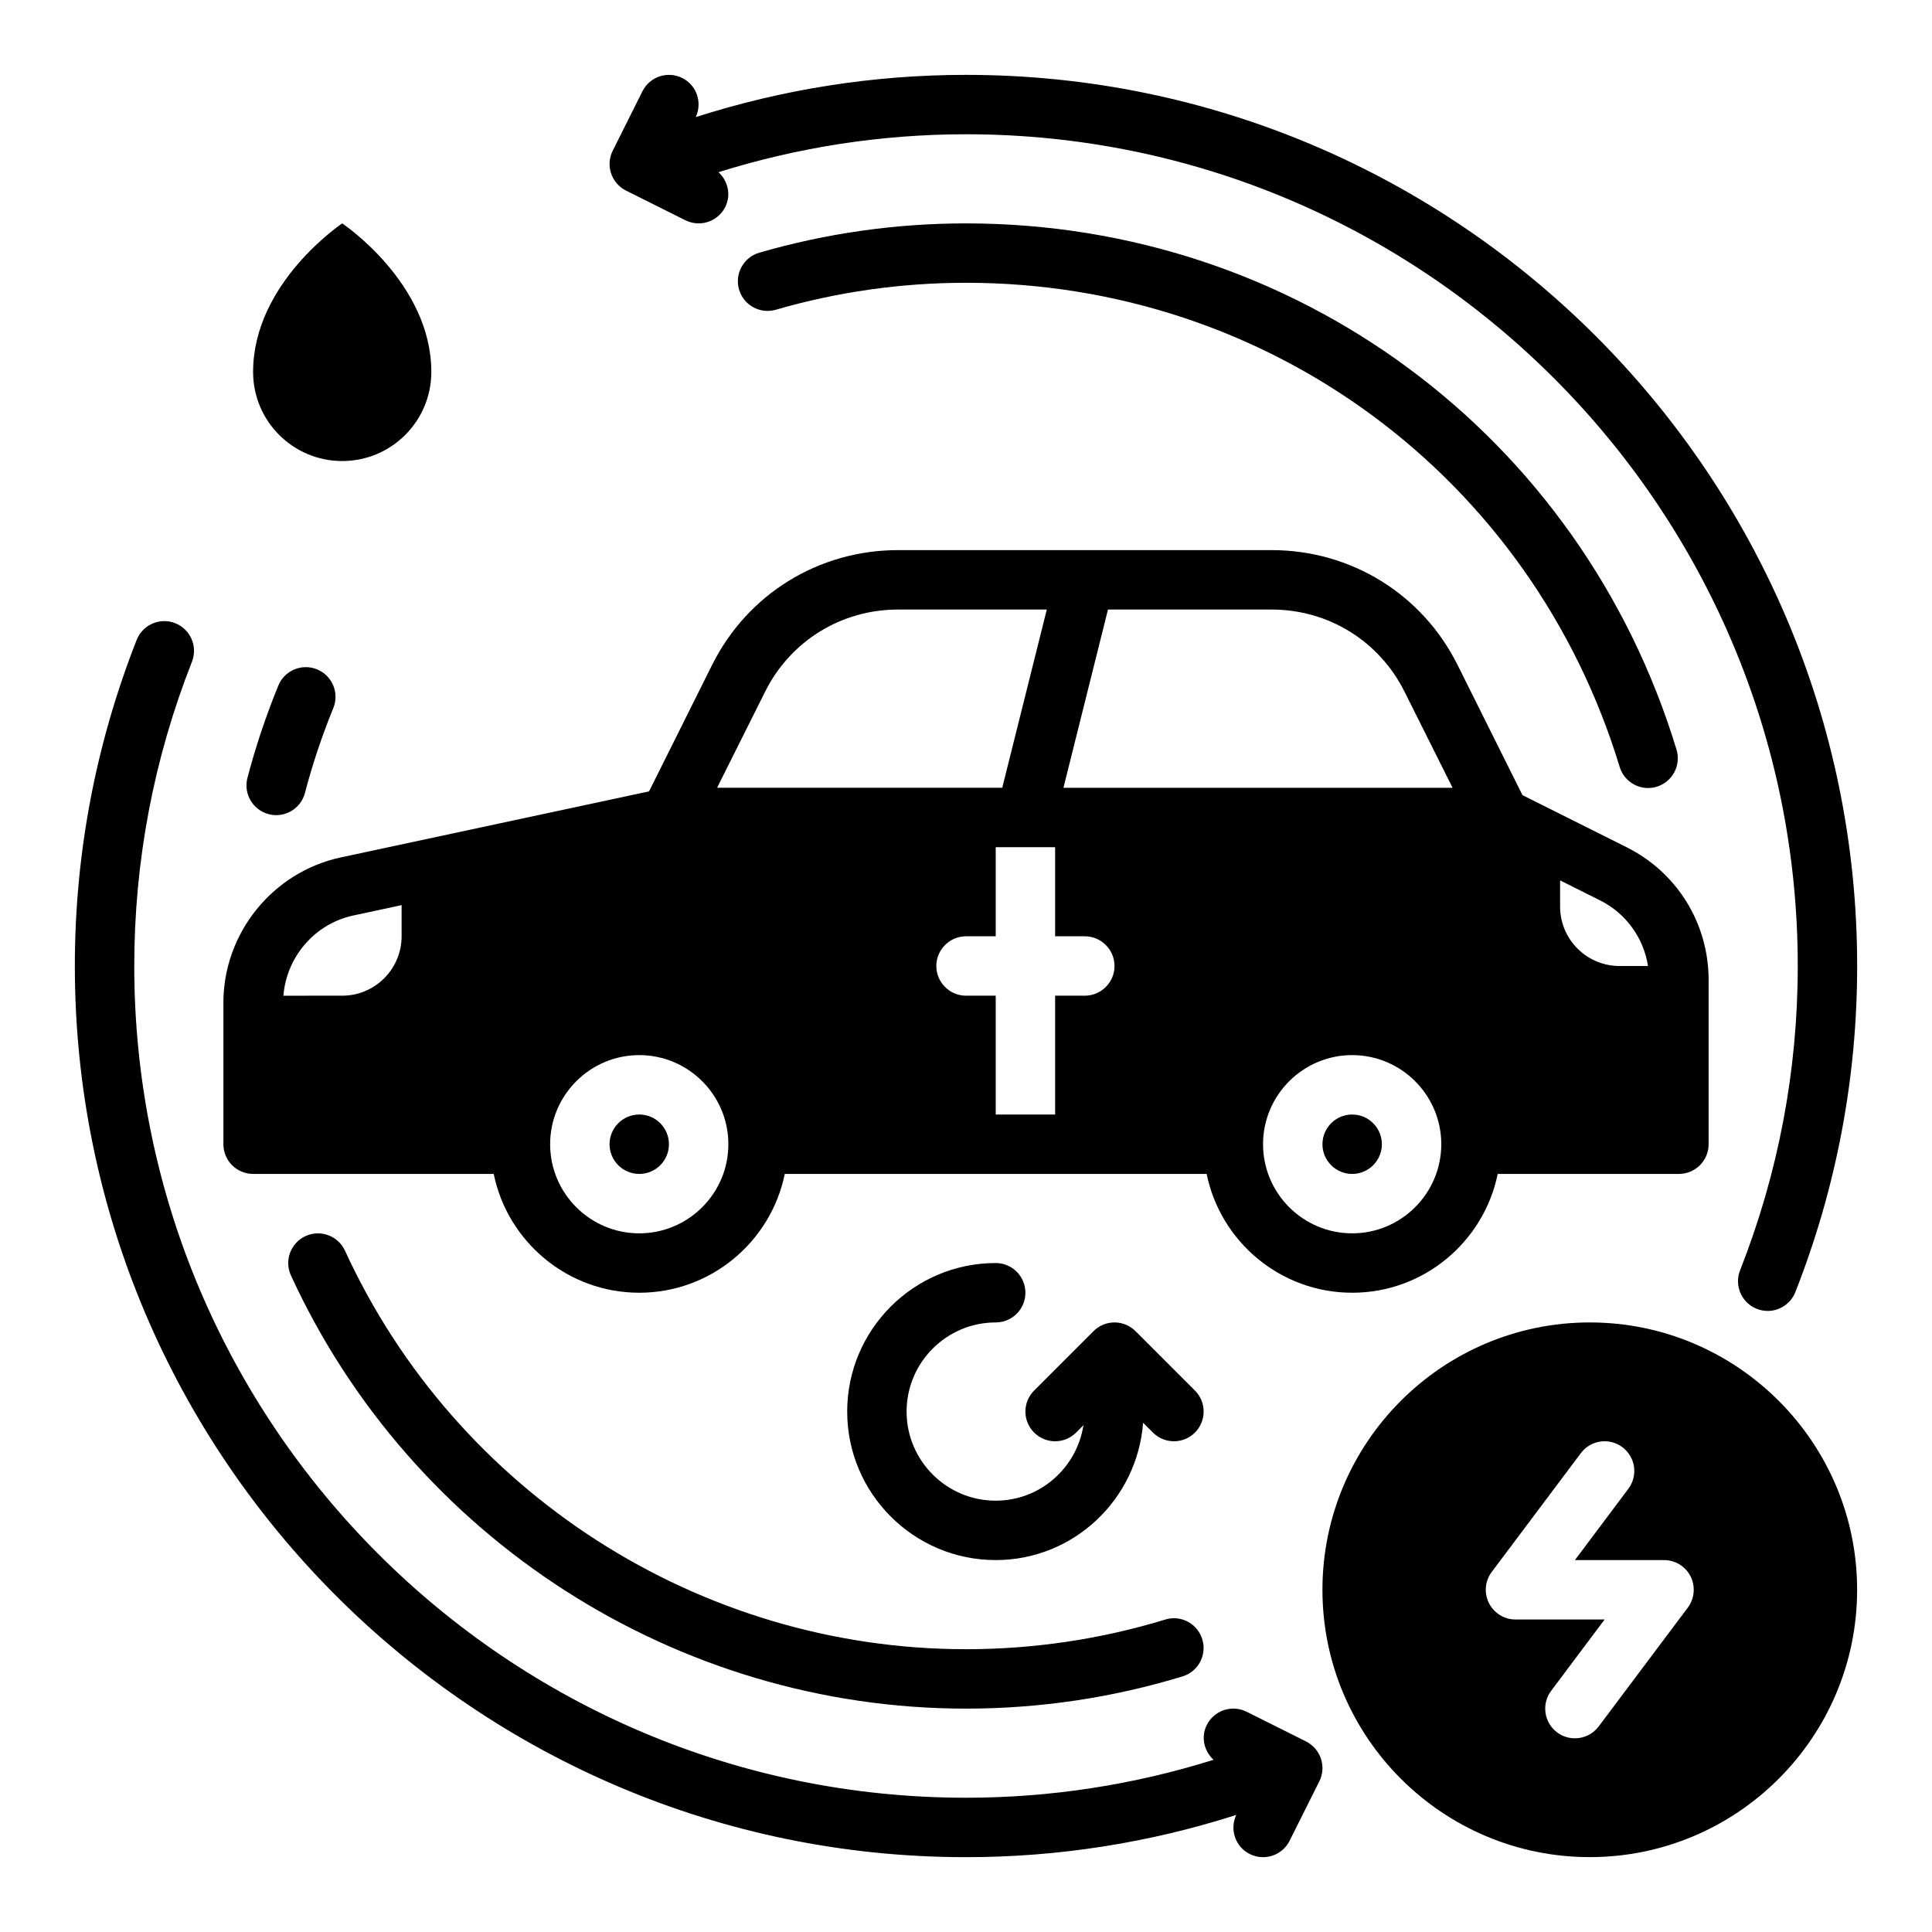 <?xml version="1.0" encoding="UTF-8"?>
<!-- Uploaded to: ICON Repo, www.iconrepo.com, Generator: ICON Repo Mixer Tools -->
<svg fill="#000000" width="800px" height="800px" version="1.1" viewBox="144 144 512 512" xmlns="http://www.w3.org/2000/svg">
 <g>
  <path d="m565.31 494.46c-39.07 0-70.848 31.789-70.848 70.848 0 39.062 31.781 70.848 70.848 70.848 39.07 0 70.848-31.789 70.848-70.848s-31.781-70.848-70.848-70.848zm25.977 75.574-23.617 31.488c-1.543 2.062-3.906 3.148-6.305 3.148-1.645 0-3.297-0.512-4.715-1.574-3.481-2.606-4.188-7.543-1.574-11.02l14.168-18.895h-23.617c-2.984 0-5.707-1.684-7.047-4.352-1.332-2.668-1.047-5.856 0.746-8.242l23.617-31.488c2.606-3.473 7.543-4.188 11.012-1.574 3.481 2.606 4.188 7.543 1.574 11.02l-14.156 18.891h23.617c2.984 0 5.707 1.684 7.047 4.352 1.32 2.672 1.035 5.859-0.75 8.246z"/>
  <path d="m490.11 605.5-15.742-7.871c-3.898-1.945-8.613-0.371-10.562 3.519-1.605 3.211-0.715 6.894 1.793 9.219-21.215 6.637-43.211 10.051-65.598 10.051-121.54 0-220.42-98.879-220.42-220.41 0-27.719 5.141-54.852 15.289-80.648 1.59-4.047-0.402-8.621-4.441-10.211-4.031-1.598-8.613 0.395-10.211 4.441-10.871 27.645-16.383 56.715-16.383 86.418 0 130.22 105.94 236.16 236.16 236.16 24.457 0 48.477-3.793 71.621-11.188-1.793 3.848-0.242 8.445 3.574 10.352 1.133 0.566 2.34 0.836 3.519 0.836 2.891 0 5.668-1.59 7.055-4.352l7.871-15.742c1.945-3.894 0.363-8.617-3.527-10.57z"/>
  <path d="m309.89 194.5 15.742 7.871c1.129 0.559 2.332 0.828 3.512 0.828 2.891 0 5.668-1.59 7.055-4.352 1.605-3.211 0.715-6.894-1.793-9.219 21.215-6.629 43.207-10.047 65.598-10.047 121.54 0 220.42 98.879 220.42 220.42 0 27.719-5.141 54.852-15.289 80.648-1.59 4.047 0.402 8.621 4.441 10.211 0.945 0.371 1.922 0.551 2.883 0.551 3.133 0 6.102-1.898 7.328-4.992 10.867-27.648 16.379-56.719 16.379-86.418 0-130.22-105.94-236.16-236.16-236.16-24.457 0-48.477 3.793-71.621 11.188 1.793-3.848 0.242-8.445-3.574-10.352-3.891-1.945-8.613-0.371-10.562 3.519l-7.871 15.742c-1.953 3.891-0.371 8.613 3.516 10.566z"/>
  <path d="m400 203.2c-18.578 0-37.008 2.613-54.773 7.762-4.172 1.211-6.582 5.574-5.375 9.754 1.211 4.172 5.566 6.574 9.754 5.367 16.348-4.738 33.297-7.141 50.395-7.141 80.27 0 149.89 51.562 173.23 128.31 1.039 3.394 4.156 5.582 7.535 5.582 0.754 0 1.527-0.109 2.289-0.348 4.156-1.266 6.504-5.66 5.242-9.824-25.379-83.418-101.04-139.46-188.3-139.46z"/>
  <path d="m215.2 359.76c0.668 0.172 1.34 0.262 2 0.262 3.488 0 6.684-2.34 7.613-5.879 1.961-7.504 4.488-15.066 7.519-22.5 1.645-4.023-0.293-8.621-4.312-10.258-4.023-1.645-8.621 0.285-10.266 4.312-3.289 8.062-6.047 16.289-8.18 24.457-1.098 4.203 1.422 8.504 5.625 9.605z"/>
  <path d="m452.8 573.2c-17.082 5.211-34.852 7.856-52.805 7.856-70.52 0-135.12-41.461-164.58-105.62-1.812-3.945-6.504-5.676-10.438-3.863-3.953 1.812-5.691 6.488-3.871 10.438 32.02 69.727 102.24 114.79 178.89 114.79 19.516 0 38.832-2.875 57.402-8.543 4.156-1.266 6.496-5.668 5.227-9.832-1.27-4.148-5.652-6.512-9.824-5.227z"/>
  <path d="m460.67 512.51-15.742-15.742c-3.078-3.078-8.055-3.078-11.133 0l-15.742 15.742c-3.078 3.078-3.078 8.055 0 11.133s8.055 3.078 11.133 0l1.938-1.938c-1.762 11.289-11.465 19.988-23.25 19.988-13.02 0-23.617-10.598-23.617-23.617s10.598-23.617 23.617-23.617c4.352 0 7.871-3.527 7.871-7.871s-3.519-7.871-7.871-7.871c-21.703 0-39.359 17.656-39.359 39.359s17.656 39.359 39.359 39.359c20.688 0 37.52-16.098 39.062-36.398l2.606 2.606c1.531 1.535 3.547 2.305 5.562 2.305 2.016 0 4.031-0.77 5.566-2.305 3.078-3.078 3.078-8.055 0-11.133z"/>
  <path d="m211.07 455.1h63.77c3.66 17.941 19.555 31.488 38.566 31.488s34.906-13.547 38.566-31.488h111.8c3.66 17.941 19.555 31.488 38.566 31.488 19.012 0 34.906-13.547 38.566-31.488h48.023c4.352 0 7.871-3.527 7.871-7.871v-43.516c0-15.004-8.336-28.496-21.758-35.203l-27.566-13.785-17.191-34.473c-9.367-18.812-28.262-30.465-49.281-30.465h-99.027c-21.02 0-39.91 11.652-49.277 30.465l-16.688 33.457v0.008l-81.695 17.508c-18.031 3.856-31.113 20.051-31.113 38.477v37.527c0 4.344 3.516 7.871 7.871 7.871zm346.37-77.789 10.562 5.281c6.918 3.465 11.562 9.934 12.738 17.406h-7.555c-8.684 0-15.742-7.062-15.742-15.742zm-55.102 93.535c-13.02 0-23.617-10.598-23.617-23.617s10.598-23.617 23.617-23.617c13.02 0 23.617 10.598 23.617 23.617-0.004 13.02-10.598 23.617-23.617 23.617zm-64.711-165.31h43.375c15.035 0 28.496 8.344 35.188 21.727l12.754 25.504h-103.12zm-6.137 86.59c4.328 0 7.871 3.543 7.871 7.871s-3.543 7.871-7.871 7.871h-7.871v31.488h-15.742v-31.488h-7.871c-4.328 0-7.871-3.543-7.871-7.871s3.543-7.871 7.871-7.871h7.871v-23.617h15.742v23.617zm-84.703-64.863c6.691-13.383 20.152-21.727 35.188-21.727h39.438l-11.809 47.23h-75.57zm-33.379 96.352c13.02 0 23.617 10.598 23.617 23.617s-10.598 23.617-23.617 23.617-23.617-10.598-23.617-23.617 10.598-23.617 23.617-23.617zm-75.793-36.996 12.816-2.75v8.258c0 8.684-7.062 15.742-15.742 15.742l-15.582 0.004c0.82-10.273 8.301-19.066 18.508-21.254z"/>
  <path d="m321.28 447.23c0 4.348-3.523 7.871-7.871 7.871s-7.871-3.523-7.871-7.871c0-4.348 3.523-7.871 7.871-7.871s7.871 3.523 7.871 7.871"/>
  <path d="m510.21 447.23c0 4.348-3.523 7.871-7.871 7.871-4.348 0-7.875-3.523-7.875-7.871 0-4.348 3.527-7.871 7.875-7.871 4.348 0 7.871 3.523 7.871 7.871"/>
  <path d="m234.69 266.18c13.043 0 23.617-10.57 23.617-23.617 0-23.617-23.617-39.359-23.617-39.359s-23.617 15.742-23.617 39.359c0 13.043 10.57 23.617 23.617 23.617z"/>
 </g>
</svg>